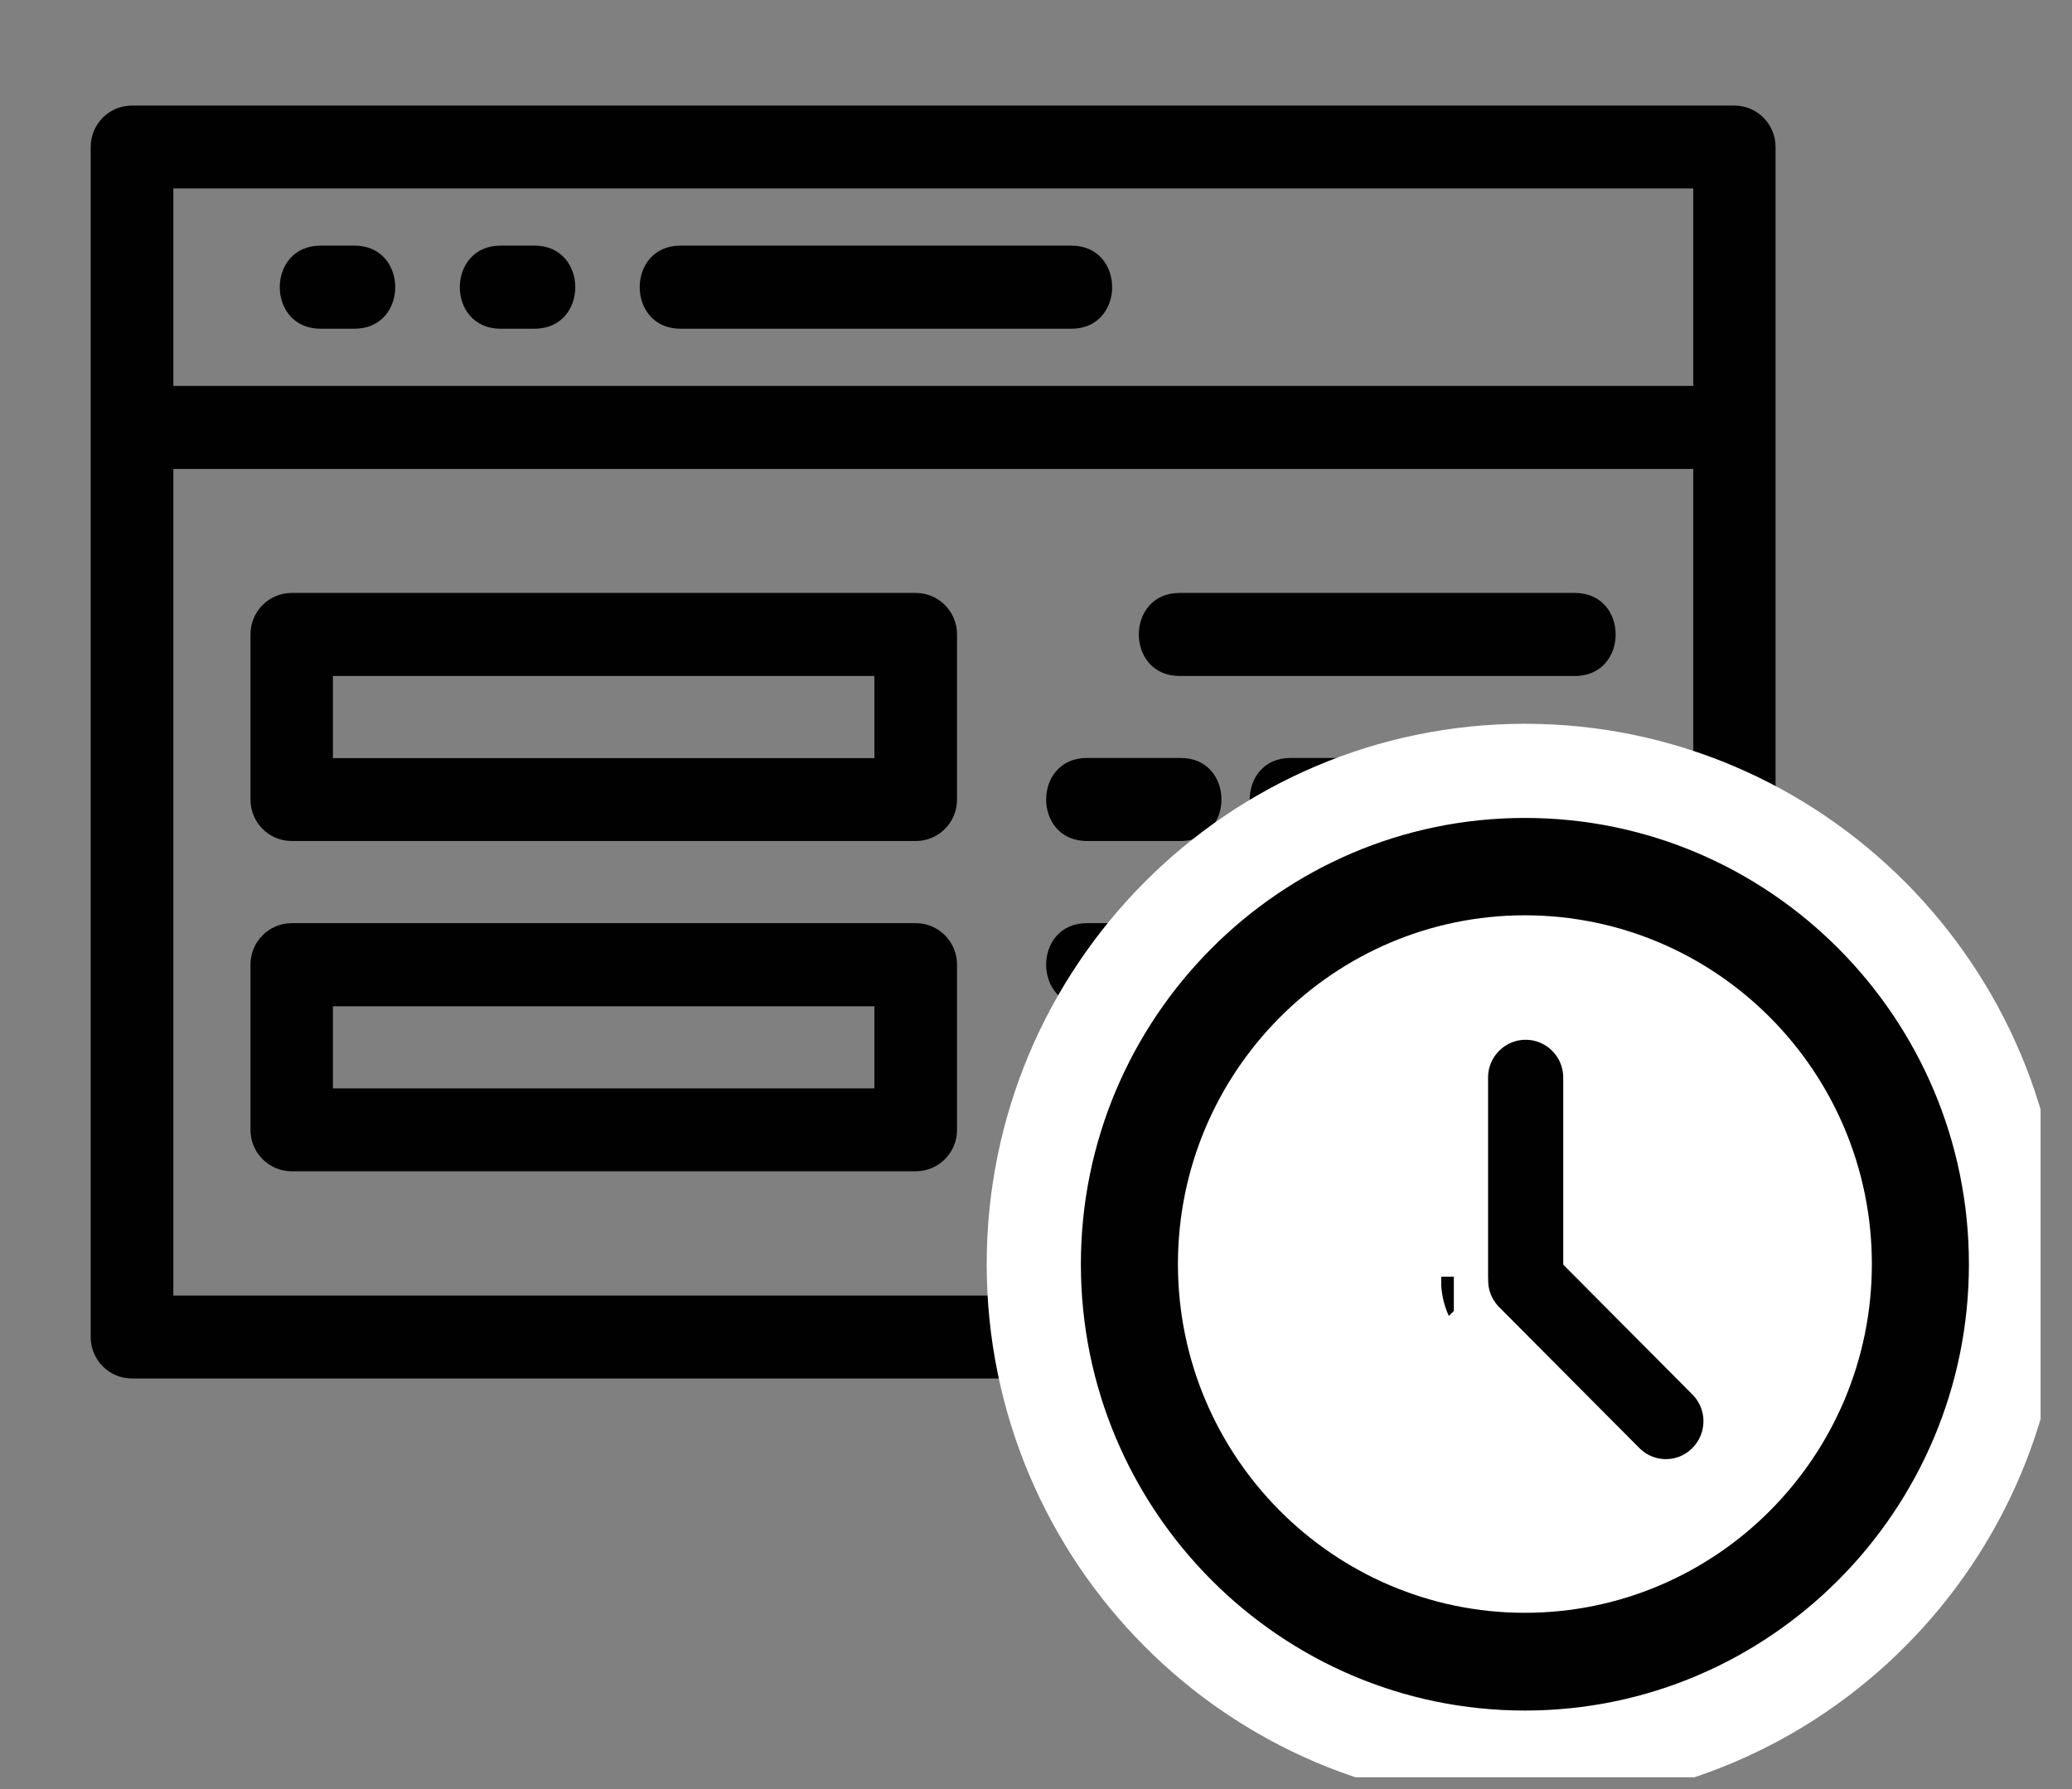 <svg width="44" height="38" viewBox="0 0 44 38" fill="none" xmlns="http://www.w3.org/2000/svg">
<rect x="0" y="0" width="44" height="38" fill="#808080" stroke="none"/>
<g id="ESIMedia_ReportIcon_AveragePageTime 1" clip-path="url(#clip0_4360_839)">
<g id="Group">
<path id="Vector" d="M3.681 8.197H35.958V4.002H3.681V8.197ZM6.195 19.608H19.447C19.931 19.608 20.323 20.002 20.323 20.488V23.998C20.323 24.485 19.931 24.878 19.447 24.878H6.195C5.711 24.878 5.319 24.485 5.319 23.998V20.488C5.319 20.002 5.711 19.608 6.195 19.608ZM18.568 21.373H7.07V23.117H18.568V21.373ZM23.081 24.882C21.927 24.882 21.927 23.117 23.081 23.117H33.444C34.598 23.117 34.598 24.882 33.444 24.882H23.081ZM23.081 21.373C21.927 21.373 21.927 19.608 23.081 19.608H28.989C30.143 19.608 30.143 21.373 28.989 21.373H23.081ZM31.321 21.373C30.166 21.373 30.166 19.608 31.321 19.608H33.444C34.598 19.608 34.598 21.373 33.444 21.373H31.321ZM23.081 17.863C21.927 17.863 21.927 16.099 23.081 16.099H25.072C26.227 16.099 26.227 17.863 25.072 17.863H23.081ZM27.404 17.863C26.25 17.863 26.25 16.099 27.404 16.099H33.444C34.598 16.099 34.598 17.863 33.444 17.863H27.404ZM25.049 14.358C23.895 14.358 23.895 12.594 25.049 12.594H33.444C34.598 12.594 34.598 14.358 33.444 14.358H25.049ZM6.195 12.594H19.447C19.931 12.594 20.323 12.987 20.323 13.474V16.983C20.323 17.47 19.931 17.863 19.447 17.863H6.195C5.711 17.863 5.319 17.47 5.319 16.983V13.474C5.319 12.987 5.711 12.594 6.195 12.594ZM18.568 14.358H7.07V16.103H18.568V14.358ZM22.752 5.217C23.906 5.217 23.906 6.982 22.752 6.982H14.45C13.296 6.982 13.296 5.217 14.45 5.217H22.752ZM11.351 5.217C12.505 5.217 12.505 6.982 11.351 6.982H10.63C9.476 6.982 9.476 5.217 10.63 5.217H11.351ZM7.527 5.217C8.682 5.217 8.682 6.982 7.527 6.982H6.807C5.652 6.982 5.652 5.217 6.807 5.217H7.527ZM37.709 28.399C37.709 28.886 37.318 29.279 36.833 29.279H2.801C2.317 29.279 1.926 28.886 1.926 28.399V3.122C1.926 2.635 2.317 2.242 2.801 2.242H36.829C37.314 2.242 37.705 2.635 37.705 3.122V28.399H37.709ZM35.954 9.961H3.681V27.518H35.958V9.961H35.954Z" fill="#010101"/>
</g>
<ellipse id="Ellipse 9" cx="32.487" cy="26.845" rx="6.586" ry="6.621" fill="white"/>
<g id="Group_2">
<path id="Vector_2" d="M32.382 16.373C26.626 16.373 21.953 21.079 21.953 26.852C21.953 32.627 26.626 37.332 32.382 37.332C38.138 37.332 42.811 32.627 42.811 26.852C42.811 21.079 38.138 16.373 32.382 16.373ZM32.382 33.256C28.876 33.256 26.014 30.387 26.014 26.849C26.014 23.31 28.876 20.441 32.382 20.441C35.889 20.441 38.75 23.31 38.75 26.849C38.75 30.387 35.889 33.256 32.382 33.256Z" fill="#010101" stroke="white" stroke-width="2"/>
<path id="Vector_3" d="M30.873 27.117L31.6 27.117C31.249 27.117 31.021 27.117 30.873 27.117L30.873 27.117ZM30.604 27.117C30.604 27.117 30.604 27.117 30.604 27.117C30.6 27.117 30.6 27.118 30.6 27.118L30.6 27.118L30.6 27.118L30.6 27.119L30.6 27.12L30.6 27.123L30.6 27.13L30.6 27.146C30.6 27.158 30.601 27.174 30.602 27.193L30.602 27.193C30.602 27.195 30.602 27.197 30.602 27.198C30.602 27.657 30.778 28.118 31.127 28.469L34.102 31.46C34.804 32.166 35.945 32.173 36.65 31.458C37.349 30.752 37.348 29.617 36.647 28.913L34.196 26.448V22.888C34.196 21.893 33.39 21.085 32.398 21.085C31.406 21.085 30.6 21.893 30.6 22.888V27.117V27.117H30.604Z" fill="#010101" stroke="white" stroke-width="2"/>
</g>
</g>
<defs>
<clipPath id="clip0_4360_839">
<rect width="43" height="37" fill="white" transform="translate(0.333 0.75)"/>
</clipPath>
</defs>
</svg>
